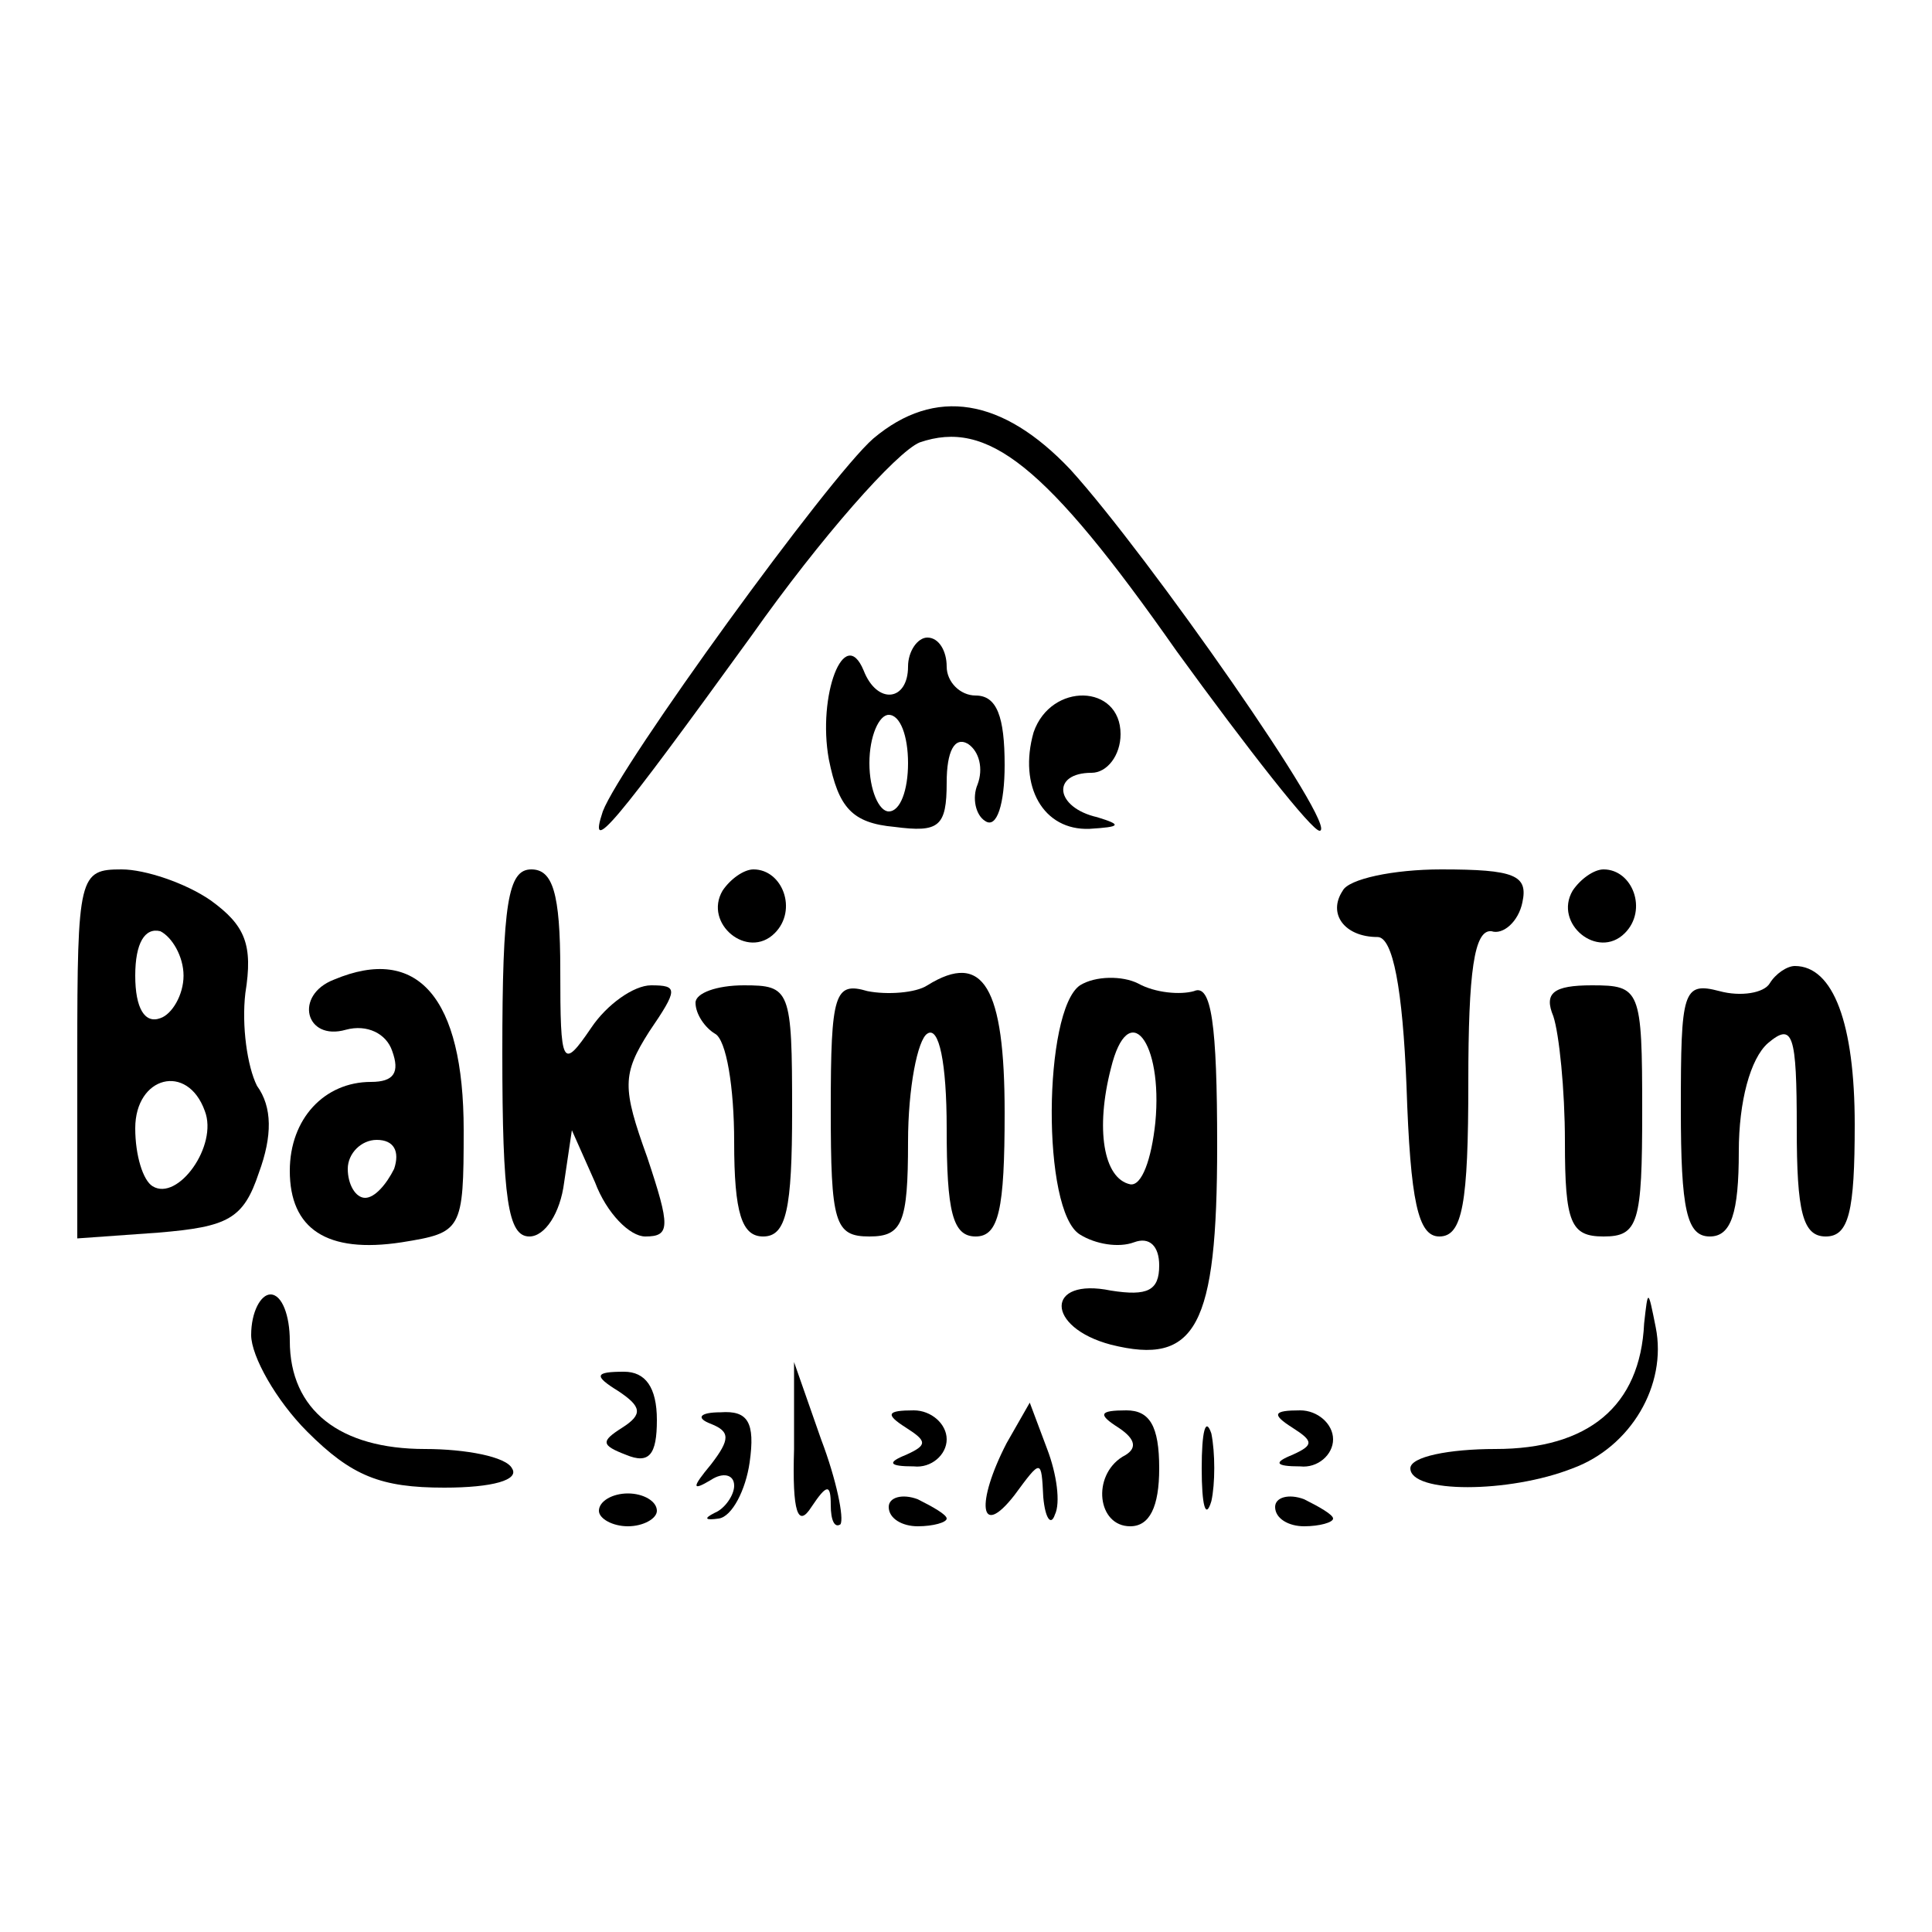 <?xml version="1.0" standalone="no"?>
<!DOCTYPE svg PUBLIC "-//W3C//DTD SVG 20010904//EN"
 "http://www.w3.org/TR/2001/REC-SVG-20010904/DTD/svg10.dtd">
<svg version="1.0" xmlns="http://www.w3.org/2000/svg"
 width="100pt" height="100pt" viewBox="0 0 100 100"
 preserveAspectRatio="xMidYMid meet">
<g transform="translate(0,100) scale(0.1,-0.1)"
fill="#000000" stroke="none">
<path d="M452 773 c-23 -20 -131 -169 -140 -193 -8 -24 6 -7 77 91 36 51 75
95 87 100 35 12 65 -11 133 -108 37 -51 70 -93 74 -93 11 0 -89 143 -129 187
-35 37 -70 43 -102 16z"/>
<path d="M470 655 c0 -18 -16 -20 -23 -2 -10 24 -24 -13 -18 -46 5 -25 12 -33
34 -35 23 -3 27 0 27 23 0 16 4 24 11 20 6 -4 8 -13 5 -21 -3 -7 -1 -16 4 -19
6 -4 10 9 10 29 0 25 -4 36 -15 36 -8 0 -15 7 -15 15 0 8 -4 15 -10 15 -5 0
-10 -7 -10 -15z m0 -50 c0 -14 -4 -25 -10 -25 -5 0 -10 11 -10 25 0 14 5 25
10 25 6 0 10 -11 10 -25z"/>
<path d="M535 621 c-8 -28 5 -51 29 -50 16 1 17 2 4 6 -22 5 -24 23 -3 23 8 0
15 9 15 20 0 26 -36 27 -45 1z"/>
<path d="M40 454 l0 -95 42 3 c36 3 44 7 52 31 7 19 7 34 -1 45 -5 10 -8 31
-6 48 4 25 0 35 -18 48 -13 9 -34 16 -46 16 -22 0 -23 -3 -23 -96z m55 41 c0
-10 -6 -20 -12 -22 -8 -3 -13 5 -13 22 0 17 5 25 13 23 6 -3 12 -13 12 -23z
m11 -70 c7 -18 -14 -47 -27 -39 -5 3 -9 16 -9 30 0 27 27 34 36 9z"/>
<path d="M260 455 c0 -76 3 -95 14 -95 8 0 16 12 18 28 l4 27 12 -27 c6 -16
18 -28 26 -28 13 0 13 5 1 41 -13 36 -13 43 1 65 15 22 15 24 1 24 -9 0 -23
-10 -31 -22 -15 -22 -16 -20 -16 30 0 40 -4 52 -15 52 -12 0 -15 -17 -15 -95z"/>
<path d="M374 539 c-10 -17 13 -36 27 -22 12 12 4 33 -11 33 -5 0 -12 -5 -16
-11z"/>
<path d="M695 539 c-8 -12 1 -24 18 -24 8 0 13 -27 15 -77 2 -60 6 -78 17 -78
12 0 15 17 15 80 0 57 3 79 12 78 6 -2 14 5 16 15 3 14 -4 17 -42 17 -25 0
-48 -5 -51 -11z"/>
<path d="M814 539 c-10 -17 13 -36 27 -22 12 12 4 33 -11 33 -5 0 -12 -5 -16
-11z"/>
<path d="M173 493 c-21 -8 -15 -32 6 -26 11 3 21 -2 24 -11 4 -11 1 -16 -11
-16 -24 0 -42 -19 -42 -46 0 -30 19 -43 58 -37 31 5 32 6 32 58 0 69 -24 96
-67 78z m31 -98 c-4 -8 -10 -15 -15 -15 -5 0 -9 7 -9 15 0 8 7 15 15 15 9 0
12 -6 9 -15z"/>
<path d="M480 490 c-6 -4 -21 -5 -31 -3 -17 5 -19 -1 -19 -61 0 -59 2 -66 20
-66 17 0 20 7 20 49 0 28 5 53 10 56 6 4 10 -15 10 -49 0 -43 3 -56 15 -56 12
0 15 14 15 64 0 65 -11 84 -40 66z"/>
<path d="M559 490 c-19 -13 -20 -117 0 -129 8 -5 20 -7 28 -4 8 3 13 -2 13
-12 0 -13 -6 -16 -25 -13 -34 7 -34 -19 0 -28 44 -11 55 9 55 103 0 63 -3 84
-12 80 -7 -2 -20 -1 -29 4 -8 4 -22 4 -30 -1z m39 -71 c-2 -19 -7 -33 -13 -32
-14 3 -18 29 -10 60 9 37 27 14 23 -28z"/>
<path d="M916 491 c-3 -5 -15 -7 -26 -4 -19 5 -20 0 -20 -61 0 -52 3 -66 15
-66 11 0 15 12 15 44 0 26 6 48 15 56 13 11 15 5 15 -44 0 -43 3 -56 15 -56
12 0 15 13 15 58 0 52 -11 82 -31 82 -4 0 -10 -4 -13 -9z"/>
<path d="M360 481 c0 -6 5 -13 10 -16 6 -3 10 -28 10 -56 0 -37 4 -49 15 -49
12 0 15 14 15 65 0 63 -1 65 -25 65 -14 0 -25 -4 -25 -9z"/>
<path d="M804 474 c3 -9 6 -38 6 -65 0 -42 3 -49 20 -49 18 0 20 7 20 65 0 63
-1 65 -26 65 -20 0 -25 -4 -20 -16z"/>
<path d="M130 309 c0 -11 13 -34 29 -50 23 -23 38 -29 71 -29 25 0 39 4 35 10
-3 6 -24 10 -45 10 -44 0 -70 20 -70 56 0 13 -4 24 -10 24 -5 0 -10 -9 -10
-21z"/>
<path d="M851 315 c-2 -43 -29 -65 -77 -65 -24 0 -44 -4 -44 -10 0 -13 51 -13
84 0 30 11 49 43 43 73 -4 20 -4 20 -6 2z"/>
<path d="M320 280 c12 -8 13 -12 2 -19 -11 -7 -11 -9 2 -14 12 -5 16 0 16 18
0 17 -6 25 -17 25 -15 0 -16 -2 -3 -10z"/>
<path d="M411 250 c-1 -33 2 -41 9 -30 8 12 10 12 10 1 0 -8 2 -12 5 -10 2 3
-2 23 -10 44 l-14 40 0 -45z"/>
<path d="M368 263 c10 -4 10 -8 0 -21 -10 -12 -10 -14 0 -8 6 4 12 3 12 -3 0
-5 -5 -12 -10 -14 -6 -3 -5 -4 2 -3 7 1 14 15 16 29 3 21 -1 27 -15 26 -11 0
-13 -3 -5 -6z"/>
<path d="M469 261 c11 -7 11 -9 0 -14 -10 -4 -9 -6 4 -6 9 -1 17 6 17 14 0 8
-8 15 -17 15 -14 0 -15 -2 -4 -9z"/>
<path d="M521 253 c-16 -31 -14 -50 4 -27 14 19 14 19 15 -1 1 -11 4 -15 6 -9
3 6 1 21 -4 34 l-9 24 -12 -21z"/>
<path d="M579 261 c9 -6 10 -11 2 -15 -16 -10 -13 -36 4 -36 10 0 15 10 15 30
0 22 -5 30 -17 30 -14 0 -15 -2 -4 -9z"/>
<path d="M622 240 c0 -19 2 -27 5 -17 2 9 2 25 0 35 -3 9 -5 1 -5 -18z"/>
<path d="M669 261 c11 -7 11 -9 0 -14 -10 -4 -9 -6 4 -6 9 -1 17 6 17 14 0 8
-8 15 -17 15 -14 0 -15 -2 -4 -9z"/>
<path d="M310 218 c0 -4 7 -8 15 -8 8 0 15 4 15 8 0 5 -7 9 -15 9 -8 0 -15 -4
-15 -9z"/>
<path d="M460 220 c0 -6 7 -10 15 -10 8 0 15 2 15 4 0 2 -7 6 -15 10 -8 3 -15
1 -15 -4z"/>
<path d="M660 220 c0 -6 7 -10 15 -10 8 0 15 2 15 4 0 2 -7 6 -15 10 -8 3 -15
1 -15 -4z"/>
</g>
</svg>
